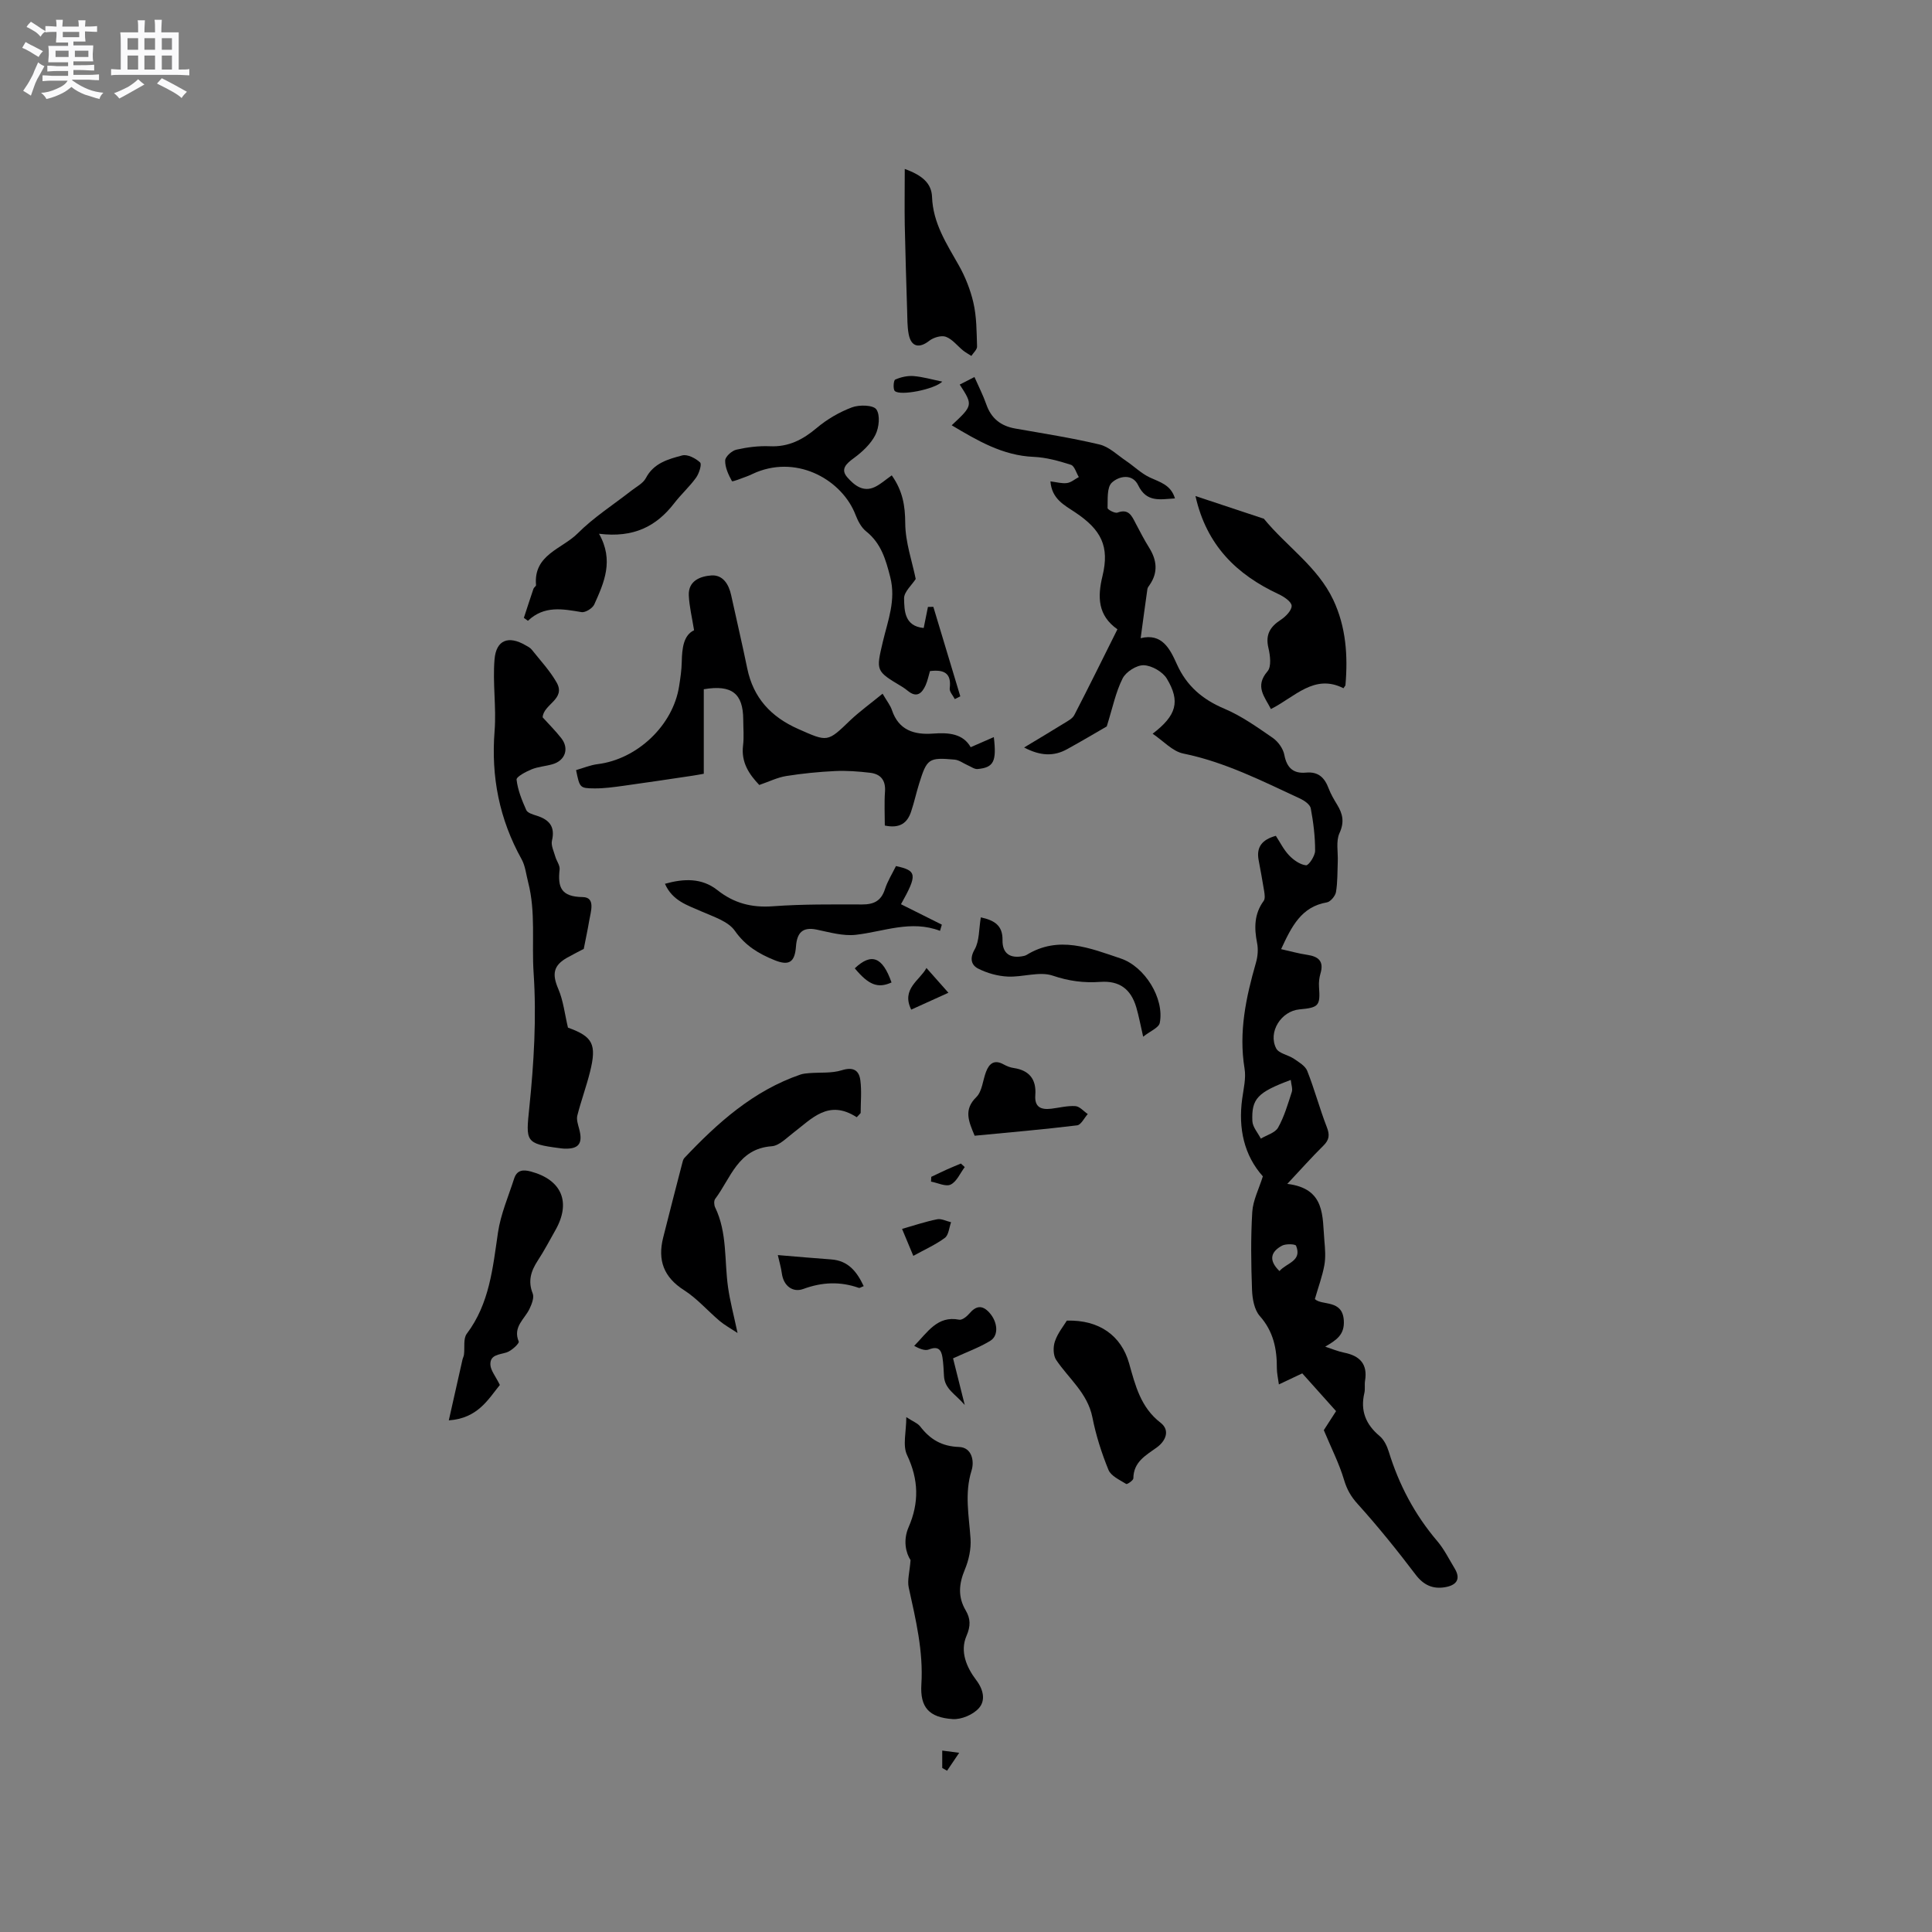 <svg enable-background="new 0 0 400 400" viewBox="0 0 400 400" xmlns="http://www.w3.org/2000/svg"><rect x="0" y="0" width="400" height="400" fill="#808080" stroke="none"/><path d="m6.8 9.5c.6.3 1.3.7 2.1 1.1-.4.4-.7.8-.9 1.2-.7-.4-1.3-.8-1.8-1.1s-1.1-.6-1.6-.8c.2-.4.5-.8.7-1.2.4.2.8.5 1.5.8zm.9 6.9c-.3.6-.5 1.1-.7 1.7s-.4 1.1-.6 1.7c-.6-.4-1.1-.7-1.6-1 .7-1 1.2-1.8 1.5-2.4.3-.5.6-1.1.8-1.7.3-.6.5-1.2.8-1.8.3.3.8.6 1.3.8-.7 1.3-1.2 2.2-1.5 2.7zm.1-11c.4.3 1 .7 1.7 1.1-.5.2-.8.6-1.1 1.1-.5-.6-1-1-1.4-1.2s-.9-.6-1.5-.8c.2-.4.5-.7.9-1.1.5.3.9.6 1.4.9zm10.5 13.1c1 .4 2 .6 3.1.7-.4.4-.7.8-.8 1.3-.9-.2-1.9-.6-3-.9-1-.4-2-.9-2.8-1.6-.5.4-1.1.9-1.9 1.3s-1.9.9-3.3 1.2c-.1-.3-.5-.8-1.1-1.3 1 0 2.1-.3 3.2-.8 1.2-.5 1.9-1 2.3-1.7h-3.2c-.4 0-1 0-2 .1v-1.2c1 0 1.7.1 2 .1h3.3v-1h-2.3c-.2 0-.9 0-2 .1v-1.2c1.2 0 1.9.1 2 .1h2.3v-.8h-4.1c0-.7.1-1.2.1-1.6 0-.5 0-1.1-.1-1.8h4.1v-.7h-2.5c0-.6.1-1.1.1-1.6v-.6h-.5c-.4 0-1 0-1.8.1v-1.3c1.2 0 1.9.1 2.1.1h.2c0-.3 0-.8-.1-1.4h1.4c0 .6-.1 1-.1 1.4h3.4c0-.4 0-.8-.1-1.3h1.5c0 .4-.1.9-.1 1.3.7 0 1.5 0 2.5-.1v1.2c-1 0-1.8-.1-2.5-.1v.6c0 .3 0 .8.1 1.5h-2.5v.8h4.1c0 .7-.1 1.3-.1 1.8s0 1 .1 1.5h-4.1v.8h1.4c.8 0 1.8 0 2.9-.1v1.2c-1 0-1.9-.1-2.8-.1h-1.5v1h3.2c.3 0 1 0 2.1-.1v1.2c-1.1 0-1.8-.1-2.1-.1h-3.4l-.1.1c1.4 1 2.4 1.5 3.4 1.9zm-4.1-6.7v-1.3h-2.7v1.3zm2.2-4.1v-1.1h-3.4v1.1zm1.9 4.1v-1.3h-2.8v1.3z" fill="#fafafb"/><path d="m37 6.7v2.3 5.4c1 0 1.8 0 2.2-.1v1.3c-.6 0-1.5-.1-2.5-.1h-11.9c-.7 0-1.3 0-1.8.1v-1.3c.5 0 1.1.1 2 .1v-5.2c0-1 0-1.8-.1-2.5h3.7c0-1.3 0-2.1-.1-2.5h1.5c0 .4-.1 1.3-.1 2.5h2.2c0-1.2 0-2.1-.1-2.6h1.5c0 .4-.1 1.3-.1 2.6zm-12.3 13.7c-.3-.4-.7-.8-1.1-1.1 1.1-.4 2.1-.9 2.9-1.3.8-.5 1.5-1 2.1-1.6.4.4.9.8 1.3 1.1-2.5 1.4-4.2 2.4-5.2 2.9zm3.9-10.1v-2.4h-2.2v2.4zm0 4.1v-2.9h-2.2v2.9zm3.5-4.1v-2.4h-2.2v2.4zm0 4.1v-2.9h-2.2v2.9zm.4 2.9 1-1.1c.6.3 1.4.7 2.5 1.3s2 1.1 2.7 1.5c-.4.4-.8.8-1.1 1.3-.8-.8-2.5-1.7-5.1-3zm3.1-7v-2.4h-2.1v2.4zm0 4.1v-2.9h-2.1v2.9z" fill="#fafafb"/><g fill="#000001"><path d="m274.08 296.1c.68-1.05 1.64-2.55 2.54-3.94-2.37-2.64-4.61-5.15-7-7.82-1.54.73-3.11 1.47-4.84 2.29-.17-1.27-.42-2.32-.42-3.36.02-4.01-.71-7.62-3.54-10.81-1.13-1.28-1.53-3.54-1.6-5.38-.2-5.39-.28-10.8.05-16.17.15-2.41 1.38-4.76 2.19-7.36-3.86-4.32-5.12-9.87-4.28-16.04.28-2.09.83-4.27.49-6.29-1.24-7.56.3-14.73 2.36-21.9.37-1.28.5-2.77.24-4.06-.62-3.13-.62-6.03 1.36-8.74.34-.46.2-1.36.1-2.03-.34-2.16-.76-4.3-1.15-6.45-.49-2.66.71-4.21 3.57-4.99.85 1.29 1.6 2.84 2.73 4.03.93.98 2.27 1.93 3.52 2.07.54.06 1.88-1.94 1.88-3.01.01-2.93-.36-5.89-.9-8.78-.15-.79-1.31-1.6-2.18-2.01-7.86-3.64-15.59-7.58-24.22-9.34-2.24-.46-4.12-2.61-6.34-4.1 4.95-3.78 5.78-6.68 2.94-11.4-.86-1.43-3.12-2.72-4.77-2.78-1.48-.05-3.69 1.36-4.38 2.72-1.44 2.85-2.08 6.11-3.29 9.95-2.04 1.18-5.09 2.99-8.19 4.7-2.79 1.55-5.58 1.41-8.92-.34 3.03-1.83 5.64-3.37 8.21-4.97.8-.5 1.8-.99 2.19-1.76 3.01-5.81 5.89-11.68 8.92-17.74-4.05-2.86-4.16-6.63-3.09-11.04 1.48-6.11-.23-9.55-5.65-13.17-2.27-1.51-4.85-2.78-5.13-6.42 1.23.15 2.36.49 3.42.35.86-.11 1.64-.81 2.46-1.24-.54-.88-.9-2.31-1.64-2.54-2.5-.8-5.11-1.53-7.71-1.64-6.44-.27-11.65-3.38-16.97-6.54 4.41-4.12 4.42-4.17 1.66-8.43.92-.47 1.82-.93 3.05-1.56.88 2 1.8 3.78 2.45 5.65 1.01 2.91 2.99 4.48 5.98 5.01 5.84 1.03 11.71 1.94 17.47 3.31 1.97.47 3.66 2.15 5.43 3.35 1.68 1.13 3.17 2.62 4.97 3.47 2.09.98 4.37 1.51 5.21 4.34-3.09.19-5.87.89-7.61-2.72-1.22-2.54-4.07-1.87-5.47-.53-1.04 1-.81 3.44-.87 5.24-.01.32 1.52 1.15 2.05.95 2.35-.88 2.98.72 3.78 2.25.89 1.68 1.76 3.39 2.77 5 1.61 2.58 1.9 5.12.11 7.72-.18.26-.41.54-.46.83-.47 3.29-.91 6.58-1.4 10.2 4.41-1.1 6.06 2.18 7.5 5.39 2.02 4.5 5.29 7.29 9.83 9.21 3.56 1.5 6.81 3.83 10.02 6.04 1.11.77 2.16 2.23 2.4 3.53.51 2.69 1.88 3.9 4.48 3.66 2.57-.24 3.86 1.06 4.69 3.27.45 1.18 1.1 2.29 1.76 3.37 1.16 1.9 1.54 3.59.49 5.88-.77 1.67-.28 3.92-.36 5.91-.09 2.11-.02 4.24-.37 6.3-.14.82-1.14 2.01-1.89 2.14-5.26.9-7.27 4.92-9.47 9.68 1.89.42 3.64.92 5.42 1.18 2.34.35 3.48 1.34 2.73 3.86-.26.89-.37 1.87-.3 2.8.28 3.87-.04 4.27-4.04 4.63-3.8.34-6.57 4.7-4.83 8.08.55 1.06 2.48 1.34 3.66 2.14 1.04.71 2.36 1.47 2.77 2.52 1.51 3.81 2.56 7.79 4.04 11.6.64 1.63.55 2.65-.7 3.88-2.4 2.36-4.63 4.89-7.47 7.91 7.95.96 7.23 6.72 7.68 11.77.15 1.68.29 3.43-.01 5.08-.41 2.26-1.23 4.45-1.96 7 1.46 1.41 5.7.01 5.99 4.4.2 2.99-1.53 4.09-3.85 5.45 1.32.43 2.61.98 3.95 1.25 3.23.65 4.86 2.36 4.3 5.8-.14.83.05 1.72-.14 2.53-.87 3.67.28 6.52 3.15 8.92.9.75 1.53 2.05 1.89 3.21 2.11 6.87 5.38 13.07 10.06 18.56 1.42 1.67 2.42 3.72 3.57 5.61 1.47 2.42.19 3.59-2.07 3.94-2.44.38-4.33-.44-5.97-2.59-3.82-5.04-7.8-9.98-12.04-14.68-1.41-1.56-2.22-3.02-2.81-5-.98-3.3-2.59-6.46-4.18-10.26zm-6.84-72.51c-6.87 2.56-8.15 3.86-7.95 8.52.05 1.23 1.14 2.42 1.75 3.63 1.23-.74 2.97-1.2 3.58-2.29 1.28-2.28 2.02-4.88 2.84-7.39.2-.65-.12-1.47-.22-2.47zm-2.34 39.57c1.48-1.71 4.73-2.04 3.44-5.24-.15-.37-2.12-.44-2.91-.02-2.2 1.19-2.95 2.92-.53 5.26z"/><path d="m182.73 143.62c.91 1.56 1.6 2.41 1.93 3.38 1.4 4.22 4.66 5.17 8.54 4.88 3.22-.24 6.18.01 7.77 2.82 1.75-.76 3.2-1.4 4.79-2.09.61 5.07-.04 6.3-3.36 6.61-.64.06-1.35-.48-2.02-.77-.92-.4-1.8-1.1-2.75-1.18-5.37-.48-5.72-.21-7.34 4.99-.6 1.92-1.02 3.89-1.66 5.79-.76 2.27-2.26 3.54-5.44 2.87 0-2.27-.13-4.66.04-7.03.17-2.39-.93-3.65-3.12-3.9-2.4-.28-4.83-.47-7.24-.35-3.38.16-6.76.5-10.1 1.03-1.82.29-3.55 1.16-5.57 1.85-2.06-2.17-3.79-4.63-3.36-8.17.22-1.77.04-3.6.04-5.4-.03-5.37-2.37-7.24-8.17-6.25v17.5c-.93.16-1.61.3-2.31.4-4.79.71-9.59 1.44-14.39 2.1-1.98.27-3.98.55-5.97.53-3.02-.03-3.02-.14-3.77-3.79 1.46-.41 2.93-1.04 4.45-1.23 8.2-1.01 15.62-8.01 16.88-16.12.26-1.67.52-3.36.55-5.05.06-2.86.37-5.53 2.55-6.55-.43-2.7-.99-4.95-1.09-7.21-.14-3.07 2.44-3.98 4.66-4.14 2.37-.17 3.62 1.8 4.11 4.09 1.1 5.06 2.29 10.09 3.33 15.16 1.26 6.12 4.93 10.05 10.56 12.54 6.12 2.71 6.02 2.78 10.8-1.83 1.99-1.87 4.21-3.47 6.66-5.48z"/><path d="m112.35 148.52c1.34 1.48 2.7 2.83 3.87 4.33 1.67 2.14.79 4.63-1.84 5.38-1.42.41-2.96.5-4.31 1.05-1.19.49-3.19 1.54-3.12 2.14.25 2.16 1.11 4.28 2.01 6.3.27.6 1.4.92 2.19 1.17 2.56.82 3.82 2.24 3.13 5.14-.24 1 .38 2.22.69 3.32.26.91.99 1.83.89 2.67-.41 3.68.29 5.65 4.78 5.71 2.74.04 1.65 3.05 1.34 4.94-.28 1.7-.65 3.39-1.12 5.79-.65.34-2.05 1.04-3.41 1.8-2.92 1.64-3.17 3.44-1.86 6.49 1.05 2.46 1.34 5.24 2 8.01 5.14 1.85 6 3.42 4.56 9.19-.76 3.03-1.85 5.98-2.62 9.01-.21.83.13 1.84.37 2.73.83 3.05-.05 4.25-3.12 4.12-.32-.01-.63-.06-.95-.1-7.16-.92-6.95-1.42-6.24-8.41.95-9.23 1.51-18.62.89-27.86-.42-6.25.47-12.6-1.13-18.77-.42-1.61-.58-3.37-1.36-4.78-4.61-8.29-6.34-17.08-5.59-26.55.39-4.91-.43-9.92-.01-14.83.34-4.05 2.91-4.96 6.41-2.92.46.26.98.51 1.29.91 1.76 2.22 3.73 4.32 5.13 6.76 2.04 3.51-2.73 4.52-2.87 7.26z"/><path d="m177.37 231.31c-5.84-3.78-9.28.3-13.11 3.21-1.42 1.08-2.93 2.69-4.5 2.8-6.98.5-8.45 6.6-11.69 10.9-.29.38-.24 1.27-.01 1.75 2.54 5.25 1.89 11 2.67 16.52.4 2.88 1.17 5.7 1.97 9.49-1.48-.98-2.67-1.62-3.69-2.48-2.49-2.1-4.67-4.65-7.38-6.38-4.23-2.69-5.49-6.21-4.34-10.84 1.28-5.13 2.62-10.25 3.94-15.37.1-.4.2-.88.46-1.16 6.9-7.31 14.3-13.94 24.05-17.28.57-.19 1.2-.24 1.81-.29 2.25-.18 4.62.06 6.71-.59 2.39-.75 3.6-.02 3.87 2.1.29 2.22.06 4.5.06 6.75-.26.3-.54.59-.82.87z"/><path d="m188.52 323c-.95-1.43-1.6-4.05-.41-6.8 2.21-5.07 2.1-9.87-.32-14.96-.94-1.99-.15-4.8-.15-7.84 1.38.91 2.36 1.26 2.89 1.95 2.05 2.67 4.47 4.11 8.03 4.23 2.65.09 3.21 2.91 2.59 4.87-1.49 4.77-.53 9.4-.21 14.12.14 2.12-.36 4.44-1.19 6.42-1.23 2.95-1.46 5.63.19 8.43 1 1.7 1.05 3.22.16 5.28-1.4 3.23.02 6.51 2.02 9.15 1.53 2.01 1.94 4.23.56 5.79-1.19 1.36-3.64 2.4-5.44 2.28-4.92-.34-6.77-2.45-6.48-7.18.43-6.9-1.17-13.45-2.62-20.07-.32-1.49.19-3.15.38-5.67z"/><path d="m184.63 98.42c2.28 3.23 2.77 6.31 2.79 9.89.02 3.97 1.44 7.94 2.17 11.56-.8 1.26-2.43 2.66-2.41 4.02.05 2.56.08 5.75 4.06 6.13.3-1.47.59-2.91.88-4.36.37-.01.75-.01 1.12-.02 1.86 6.18 3.72 12.36 5.58 18.53-.38.19-.76.38-1.14.57-.37-.74-1.14-1.53-1.05-2.22.4-3.2-1.21-3.93-4.09-3.58-.29.96-.48 1.99-.9 2.93-.75 1.66-1.82 2.68-3.65 1.19-.41-.33-.84-.65-1.29-.92-5.41-3.24-5.34-3.22-3.91-9.3 1.03-4.36 2.74-8.54 1.53-13.34-.94-3.7-1.9-7.02-5.01-9.5-1.01-.81-1.71-2.18-2.19-3.43-2.69-6.99-11.65-12.36-20.49-8.81-.68.27-1.33.63-2.02.88-1.06.38-2.96 1.16-3.07.97-.72-1.31-1.44-2.84-1.4-4.27.02-.8 1.38-2.03 2.32-2.24 2.25-.51 4.62-.81 6.93-.71 3.88.18 6.83-1.36 9.71-3.79 2.13-1.8 4.68-3.28 7.29-4.26 1.51-.57 4.4-.5 5.05.42.83 1.19.56 3.78-.2 5.28-.95 1.88-2.7 3.51-4.44 4.79-1.6 1.17-2.86 2.31-1.36 4.01 1.39 1.57 3.23 3.15 5.68 1.99 1.19-.57 2.23-1.51 3.51-2.41z"/><path d="m247.51 102.7c4.93 1.63 9.41 3.12 13.89 4.61.1.03.24.04.29.11 4.66 5.7 11.11 9.91 14.35 16.78 2.64 5.59 3.05 11.58 2.52 17.66-.01.09-.11.18-.41.63-6.05-3.06-10.06 1.82-15.02 4.31-1.3-2.56-3.4-4.69-.7-7.82.84-.97.55-3.29.18-4.85-.65-2.75.36-4.37 2.57-5.81 1.01-.66 2.29-1.97 2.24-2.91-.05-.86-1.61-1.89-2.71-2.4-8.63-4.03-14.9-10.05-17.2-20.31z"/><path d="m103.49 286.74c-2.43 2.99-4.57 6.91-10.57 7.33 1-4.44 1.91-8.5 2.83-12.57.08-.35.27-.69.31-1.04.19-1.46-.18-3.31.58-4.32 4.71-6.25 5.38-13.6 6.46-20.95.56-3.8 2.15-7.46 3.34-11.16.57-1.77 1.8-1.94 3.51-1.47 6.35 1.73 8.32 6.33 5.05 12.12-1.2 2.12-2.33 4.28-3.66 6.31-1.4 2.15-2.08 4.22-1.05 6.81.34.84-.19 2.18-.64 3.14-1.01 2.17-3.53 3.75-2.25 6.82.15.37-1.5 1.93-2.53 2.25-1.54.48-3.44.46-3.34 2.55.07 1.21 1.08 2.38 1.96 4.18z"/><path d="m124.02 110.51c3.14 5.54 1.04 10.13-.98 14.63-.36.8-1.85 1.73-2.65 1.59-3.9-.65-7.71-1.41-11.09 1.8-.28-.2-.56-.41-.84-.61.66-2.01 1.31-4.03 1.99-6.03.1-.28.55-.53.53-.76-.57-6.3 5.41-7.48 8.61-10.69 3.32-3.33 7.38-5.92 11.11-8.84 1.06-.83 2.44-1.52 3.02-2.62 1.63-3.12 4.64-3.92 7.53-4.69 1.08-.29 2.78.59 3.7 1.46.39.37-.21 2.28-.84 3.15-1.35 1.88-3.12 3.46-4.53 5.3-3.69 4.78-8.38 7.19-15.56 6.31z"/><path d="m220.88 273.42c6.77-.19 11.28 3.17 12.88 8.82 1.29 4.56 2.38 9.13 6.52 12.32 2.04 1.58 1.05 3.78-.74 5.09-2.32 1.68-4.86 3-4.89 6.43 0 .41-1.28 1.28-1.48 1.16-1.34-.84-3.15-1.64-3.67-2.91-1.43-3.5-2.6-7.17-3.33-10.88-1-5.03-4.89-8.01-7.5-11.89-.63-.94-.66-2.7-.26-3.84.57-1.71 1.79-3.19 2.47-4.3z"/><path d="m194.62 192.72c-6.02-2.3-11.63.16-17.42.82-2.64.3-5.45-.52-8.14-1.08-3.01-.62-4.06.79-4.26 3.49-.25 3.32-1.46 4.05-4.47 2.83-3.25-1.32-6.01-2.96-8.18-6.06-1.39-1.99-4.46-2.93-6.92-4.02-2.91-1.29-6-2.18-7.56-5.72 3.92-1.1 7.63-1.24 10.86 1.31 3.45 2.73 7.12 3.67 11.52 3.34 6.12-.45 12.28-.38 18.42-.37 2.42.01 3.95-.71 4.74-3.14.54-1.69 1.52-3.23 2.29-4.81 4.36.94 4.47 1.77 1.04 7.9 2.83 1.42 5.65 2.83 8.46 4.23-.13.44-.25.86-.38 1.28z"/><path d="m187.32 34.98c3.66 1.32 5.55 2.99 5.65 5.81.2 5.45 3.02 9.68 5.57 14.2 1.29 2.28 2.37 5 2.98 7.63.69 2.94.67 6.07.77 9.12.02.63-.76 1.3-1.18 1.95-.57-.37-1.18-.7-1.71-1.12-1.19-.96-2.21-2.34-3.56-2.84-.94-.35-2.57.14-3.44.82-2.06 1.62-3.74 1.3-4.26-1.32-.32-1.63-.27-3.35-.33-5.03-.18-5.88-.37-11.77-.49-17.65-.06-3.65 0-7.31 0-11.57z"/><path d="m203.07 189.93c2.86.62 4.54 1.7 4.49 4.71-.05 2.79 1.59 3.88 4.36 3.29.21-.04.42-.1.6-.21 6.67-4.11 13.11-1.43 19.53.73 4.96 1.67 9.05 8.24 8.07 13.32-.19 1.01-1.99 1.71-3.44 2.87-.57-2.47-.9-4.3-1.42-6.07-1.13-3.84-3.54-5.56-7.45-5.28-3.38.24-6.51-.16-9.84-1.29-2.76-.94-6.21.34-9.33.19-2.08-.1-4.27-.71-6.12-1.65-1.37-.7-1.84-2.04-.73-3.97 1.01-1.78.86-4.21 1.28-6.64z"/><path d="m201.79 235.14c-1.23-2.96-2.34-5.37.35-8 1.21-1.19 1.33-3.47 2.01-5.24.67-1.76 1.75-2.58 3.65-1.52.64.35 1.36.64 2.08.74 3.27.48 4.71 2.4 4.47 5.59-.19 2.54 1.18 3.08 3.29 2.84 1.67-.2 3.36-.65 5.01-.54.89.06 1.71 1.07 2.56 1.64-.73.81-1.39 2.24-2.2 2.34-7.03.86-14.07 1.46-21.22 2.15z"/><path d="m197.32 281.23c.74 2.95 1.45 5.78 2.42 9.66-1.97-2.31-4.16-3.28-4.3-6.03-.07-1.27-.12-2.54-.31-3.79-.24-1.65-.92-2.43-2.83-1.67-.84.33-2.03-.21-3.03-.75 2.78-2.82 4.8-6.32 9.32-5.42.6.12 1.57-.65 2.08-1.25 1.38-1.63 2.67-1.87 4.17-.21 1.71 1.89 2 4.71.2 5.82-2.3 1.41-4.9 2.34-7.72 3.64z"/><path d="m161.04 259.85c3.92.32 7.48.65 11.04.9 3.54.25 5.32 2.52 6.74 5.53-.47.17-.8.43-1.01.36-3.87-1.36-7.58-1.21-11.51.23-2.09.77-4.07-.55-4.43-3.24-.17-1.25-.54-2.47-.83-3.78z"/><path d="m189.09 260.01c-.79-1.89-1.51-3.61-2.33-5.58 2.59-.74 4.89-1.52 7.26-1.99.89-.18 1.92.39 2.89.61-.41 1.11-.49 2.65-1.29 3.24-1.92 1.42-4.17 2.42-6.53 3.72z"/><path d="m188.66 209.03c-2.13-4.29 1.83-6.1 3.15-8.62 1.35 1.53 2.86 3.22 4.55 5.13-2.22 1.01-4.99 2.26-7.7 3.49z"/><path d="m195.09 79.01c-1.61 1.6-8.71 3.01-9.83 1.94-.4-.38-.26-2.21.08-2.36 1.16-.51 2.55-.83 3.8-.73 1.94.16 3.84.72 5.95 1.15z"/><path d="m176.97 200.48c3.47-3.28 5.76-2.35 7.61 2.93-2.81 1.26-4.71.56-7.61-2.93z"/><path d="m192.81 243.65c1.11-.52 2.21-1.06 3.32-1.56.93-.42 1.87-.79 2.81-1.19.27.24.53.49.8.73-.95 1.26-1.65 3-2.91 3.62-1.01.5-2.69-.36-4.07-.61.02-.33.03-.66.05-.99z"/><path d="m195.08 366.04c0-1.1 0-2.19 0-3.6 1.03.14 1.88.25 3.51.46-1.07 1.58-1.79 2.65-2.51 3.71-.34-.18-.67-.38-1-.57z"/></g></svg>